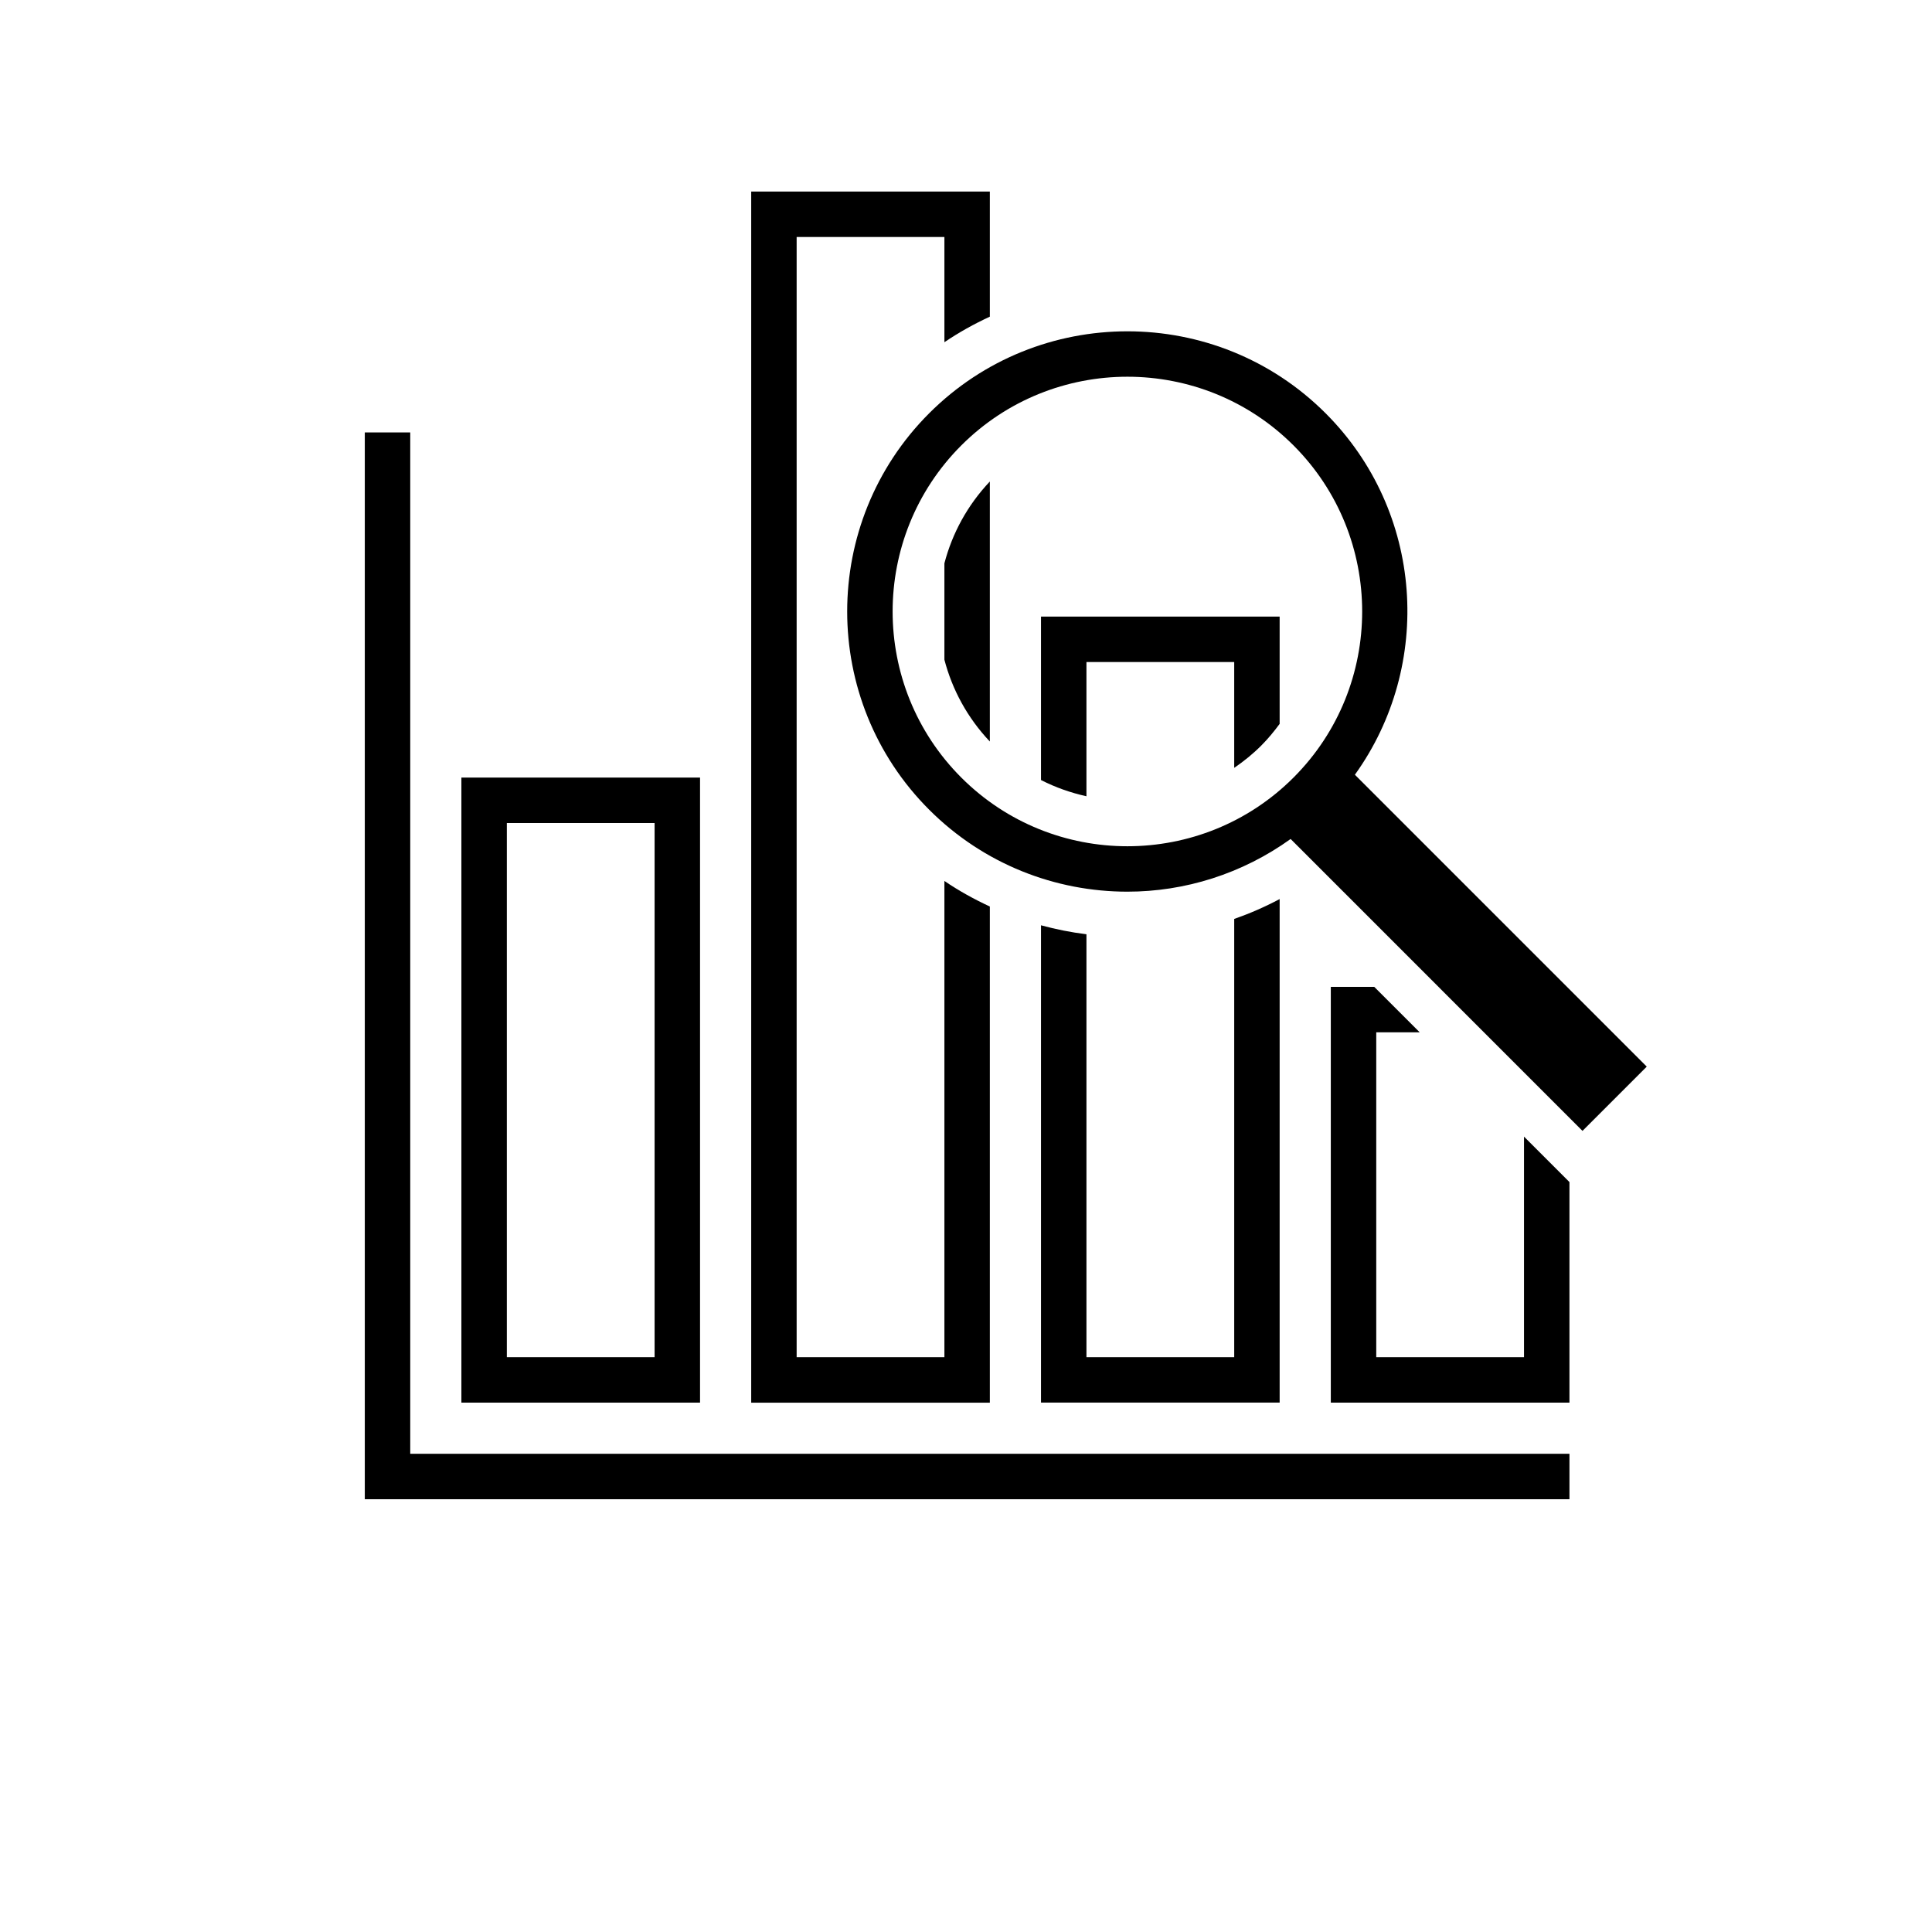 <?xml version="1.0" encoding="UTF-8"?><svg id="Layer_1" xmlns="http://www.w3.org/2000/svg" xmlns:xlink="http://www.w3.org/1999/xlink" viewBox="0 0 85.039 85.039"><defs><style>.cls-1{fill:none;}.cls-2{clip-path:url(#clippath);}</style><clipPath id="clippath"><rect class="cls-1" width="85.039" height="85.039"/></clipPath></defs><g class="cls-2"><path d="M30.813,61.738h-10.504v-27.512h10.504v27.512ZM22.309,59.738h6.504v-23.512h-6.504v23.512Z"/><path d="M43.569,21.194c-.991,1.048-1.657,2.289-2,3.601v4.243c.343,1.312,1.009,2.553,2,3.601v-11.444Z"/><path d="M41.569,38.776v20.962h-6.504V10.431h6.504v4.632c.641-.436,1.311-.805,2-1.125v-5.506h-10.504v53.308h10.504v-21.838c-.693-.323-1.364-.691-2-1.125Z"/><path d="M55.52,32.812c.299-.299.561-.62.805-.95v-4.723h-10.504v7.195c.639.327,1.312.562,2,.714v-5.908h6.504v4.658c.42-.287.823-.612,1.195-.985Z"/><path d="M54.325,40.449v19.289h-6.504v-18.615c-.679-.085-1.347-.217-2-.395v21.009h10.504v-22.164c-.646.344-1.314.635-2,.875Z"/><polygon points="67.081 50.03 67.081 59.738 60.577 59.738 60.577 45.438 62.489 45.438 60.489 43.438 58.577 43.438 58.577 61.738 69.081 61.738 69.081 52.03 67.081 50.03"/><polygon points="69.081 65.99 16.057 65.99 16.057 19.034 18.057 19.034 18.057 63.99 69.081 63.99 69.081 65.99"/><path d="M72.484,46.949l-12.847-12.848c3.46-4.818,3.039-11.582-1.289-15.91-4.811-4.811-12.641-4.81-17.45,0-4.811,4.811-4.811,12.639,0,17.449,2.406,2.406,5.565,3.608,8.725,3.608,2.526,0,5.045-.782,7.185-2.319l12.847,12.848,2.828-2.828ZM42.313,34.226c-4.031-4.031-4.031-10.59,0-14.621,2.016-2.015,4.663-3.023,7.311-3.023,2.647,0,5.295,1.008,7.311,3.023,4.03,4.031,4.03,10.59,0,14.621-4.031,4.031-10.592,4.03-14.622,0Z"/></g></svg>